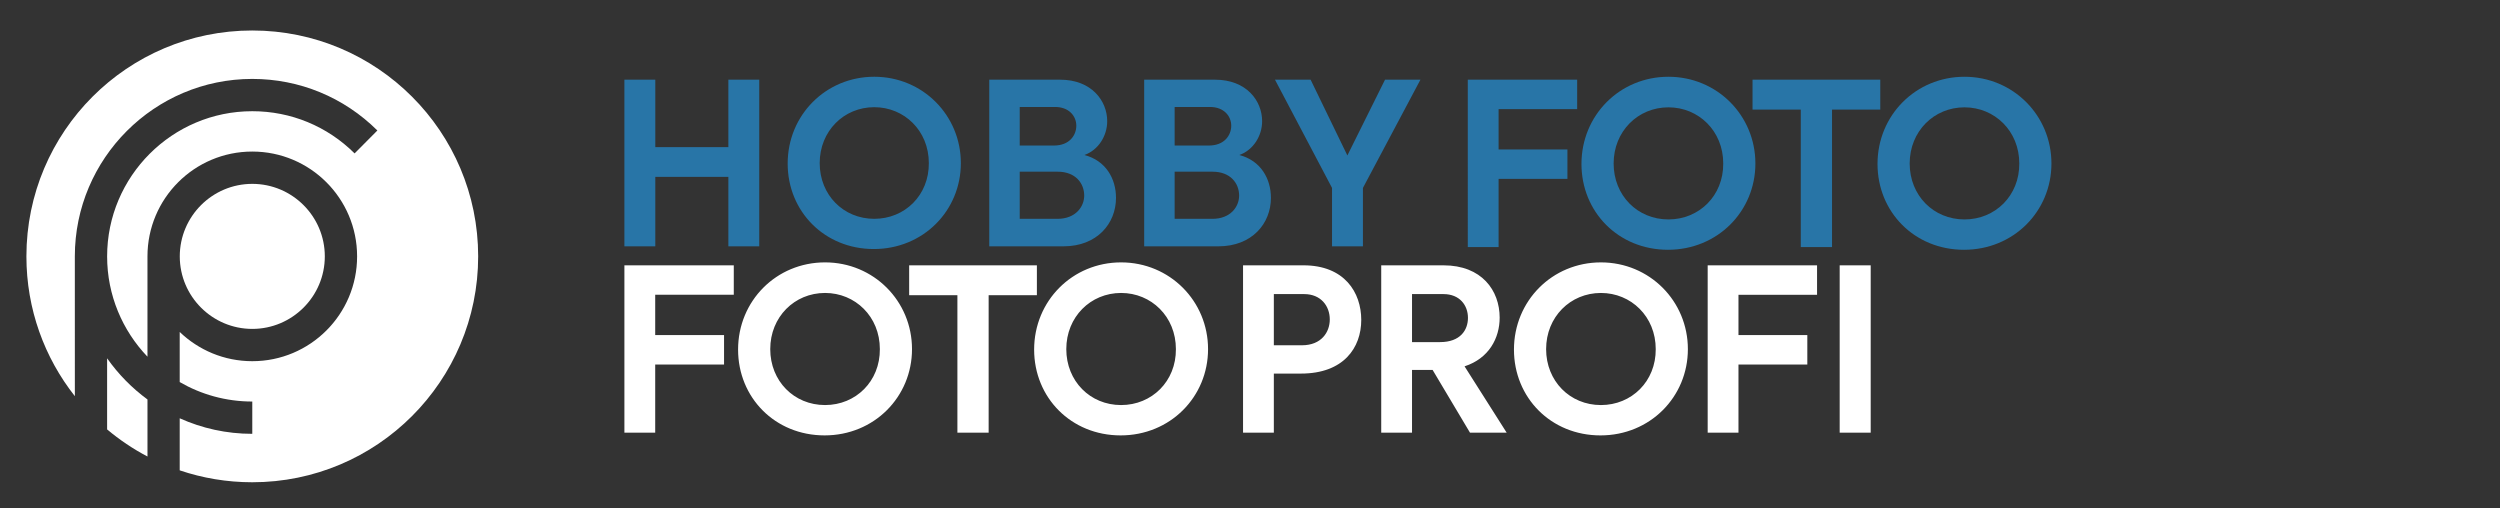 <svg width="732.5" height="148.99" version="1.1" viewBox="0 0 732.5 148.99" xml:space="preserve" xmlns="http://www.w3.org/2000/svg"><rect x="0" y="0" width="732.5" height="148.99" fill="#333333" stroke="none"/><defs><clipPath id="clipPath16"><path d="m0 119.19h586v-119.19h-586v119.19z"/></clipPath></defs><g transform="matrix(1.25 0 0 -1.25 0 148.99)"><g clip-path="url(#clipPath16)"><g transform="translate(-119.1 -15.274)"><g transform="translate(463.15 76.556)"><path d="m0 0h7.22v15.978h16.136v6.901h-16.136v9.449h18.419v6.901h-25.639zm46.925-0.637c11.625 0 20.489 9.024 20.489 20.225 0 11.253-8.971 20.33-20.384 20.33s-20.384-9.023-20.384-20.436c0-11.253 8.653-20.119 20.279-20.119m0.105 7.113c-7.272 0-12.845 5.627-12.845 13.112 0 7.537 5.679 13.164 12.845 13.164 7.06 0 12.846-5.521 12.846-13.164 0.054-7.538-5.627-13.112-12.846-13.112m31.023 25.746v-32.222h7.324v32.222h11.308v7.007h-29.94v-7.007zm38.263-32.859c11.625 0 20.491 9.024 20.491 20.225 0 11.253-8.972 20.33-20.385 20.33-11.412 0-20.384-9.023-20.384-20.436 0-11.253 8.652-20.119 20.278-20.119m0.106 7.113c-7.272 0-12.846 5.627-12.846 13.112 0 7.537 5.68 13.164 12.846 13.164 7.06 0 12.847-5.521 12.847-13.164 0.052-7.538-5.627-13.112-12.847-13.112" fill="#2875a7"/></g><g transform="translate(121.79 14.23)" fill="#fff"><g transform="translate(56.447 113.09)"><path d="m0 0c-29.242 0-52.947-23.706-52.947-52.947 0-12.373 4.244-23.754 11.356-32.768l-5e-3 32.768c0 22.936 18.66 41.595 41.596 41.595 11.06 0 21.472-4.293 29.318-12.088l-5.336-5.37c-6.418 6.376-14.935 9.889-23.982 9.889-18.762 0-34.026-15.264-34.026-34.026 0-9.114 3.602-17.402 9.457-23.516v23.516c0 13.569 11 24.569 24.569 24.569 13.568 0 24.569-11 24.569-24.569s-11.001-24.569-24.569-24.569c-6.606 0-12.597 2.612-17.012 6.852v-11.742c5.008-2.903 10.819-4.567 17.012-4.567v-7.569c-6.059 0-11.816 1.304-17.012 3.643v-12.203c5.34-1.81 11.061-2.792 17.012-2.792 29.242 0 52.947 23.705 52.947 52.947 0 29.241-23.705 52.947-52.947 52.947" fill="#fff"/></g><g transform="translate(22.417 36.249)"><path d="m0 0v-16.668c2.905-2.439 6.075-4.573 9.461-6.351v13.368c-3.651 2.682-6.851 5.945-9.461 9.651" fill="#fff"/></g><g transform="translate(73.446 60.14)"><path d="m0 0c0 9.373-7.625 16.999-16.999 16.999-9.373 0-16.999-7.626-16.999-16.999s7.626-16.999 16.999-16.999c9.374 0 16.999 7.626 16.999 16.999" fill="#fff"/></g></g><path d="m265.46 33.047h7.22v15.978h16.137v6.901h-16.137v9.448h18.419v6.902h-25.639zm46.925-0.637c11.625 0 20.49 9.024 20.49 20.225 0 11.253-8.972 20.33-20.384 20.33-11.413 0-20.385-9.024-20.385-20.437 0-11.253 8.653-20.118 20.279-20.118m0.106 7.113c-7.273 0-12.846 5.627-12.846 13.112 0 7.537 5.679 13.164 12.846 13.164 7.06 0 12.846-5.521 12.846-13.164 0.053-7.538-5.627-13.112-12.846-13.112m31.022 25.746v-32.222h7.324v32.222h11.308v7.007h-29.939v-7.007zm38.264-32.859c11.625 0 20.49 9.024 20.49 20.225 0 11.253-8.972 20.33-20.385 20.33-11.412 0-20.383-9.024-20.383-20.437 0-11.253 8.652-20.118 20.278-20.118m0.105 7.113c-7.271 0-12.845 5.627-12.845 13.112 0 7.537 5.679 13.164 12.845 13.164 7.061 0 12.847-5.521 12.847-13.164 0.053-7.538-5.627-13.112-12.847-13.112m42.758 32.753h-14.173v-39.229h7.219v13.854h6.37c9.98 0 14.12 6.052 14.12 12.582 0 6.422-3.927 12.793-13.536 12.793m-0.371-18.739h-6.583v11.996h7.114c3.928 0 5.998-2.813 5.998-5.945 0-2.973-1.964-6.051-6.529-6.051m39.397-20.49h8.598l-9.873 15.553c5.733 1.858 8.228 6.635 8.228 11.413 0 6.37-4.194 12.263-13.164 12.263h-14.598v-39.229h7.219v14.704h4.831zm-13.59 32.486h7.379c3.768 0 5.732-2.6 5.732-5.573 0-2.867-1.805-5.68-6.528-5.68h-6.583zm44.172-33.123c11.625 0 20.489 9.024 20.489 20.225 0 11.253-8.971 20.33-20.384 20.33-11.413 0-20.384-9.024-20.384-20.437 0-11.253 8.653-20.118 20.279-20.118m0.105 7.113c-7.272 0-12.846 5.627-12.846 13.112 0 7.537 5.68 13.164 12.846 13.164 7.06 0 12.847-5.521 12.847-13.164 0.052-7.538-5.627-13.112-12.847-13.112m25.024-6.476h7.218v15.978h16.138v6.901h-16.138v9.448h18.42v6.902h-25.638zm30.94 0h7.272v39.229h-7.272z" fill="#fff"/><g transform="translate(265.46 76.726)"><path d="m0 0h7.242v16.28h17.125v-16.28h7.242v39.062h-7.242v-15.805h-17.125v15.805h-7.242zm58.46-0.634c11.577 0 20.404 8.985 20.404 20.138 0 11.206-8.933 20.245-20.298 20.245-11.364 0-20.297-8.986-20.297-20.351 0-11.205 8.616-20.032 20.191-20.032m0.106 7.082c-7.241 0-12.791 5.603-12.791 13.056 0 7.506 5.656 13.109 12.791 13.109 7.03 0 12.792-5.497 12.792-13.109 0.053-7.505-5.604-13.056-12.792-13.056m49.263 14.959c3.277 1.163 5.339 4.493 5.339 7.928 0 4.758-3.647 9.727-11.047 9.727h-16.598v-39.062h17.391c7.876 0 12.315 5.338 12.315 11.365 0 4.492-2.378 8.72-7.4 10.042m-6.871 11.259c3.224 0 4.968-2.114 4.968-4.388 0-2.272-1.638-4.651-5.233-4.651h-8.034v9.039zm0.581-26.218h-8.88v11.048h8.88c4.282 0 6.238-2.802 6.238-5.603 0-2.643-2.063-5.445-6.238-5.445m42.603 14.959c3.277 1.163 5.339 4.493 5.339 7.928 0 4.758-3.647 9.727-11.047 9.727h-16.598v-39.062h17.391c7.876 0 12.315 5.338 12.315 11.365 0 4.492-2.378 8.72-7.4 10.042m-6.871 11.259c3.225 0 4.969-2.114 4.969-4.388 0-2.272-1.639-4.651-5.234-4.651h-8.034v9.039zm0.581-26.218h-8.88v11.048h8.88c4.282 0 6.238-2.802 6.238-5.603 0-2.643-2.062-5.445-6.238-5.445m48.735 32.614h-8.298l-8.828-17.76-8.615 17.76h-8.352l13.374-25.372v-13.69h7.241v13.69z" fill="#2875a7"/></g></g></g></g></svg>
